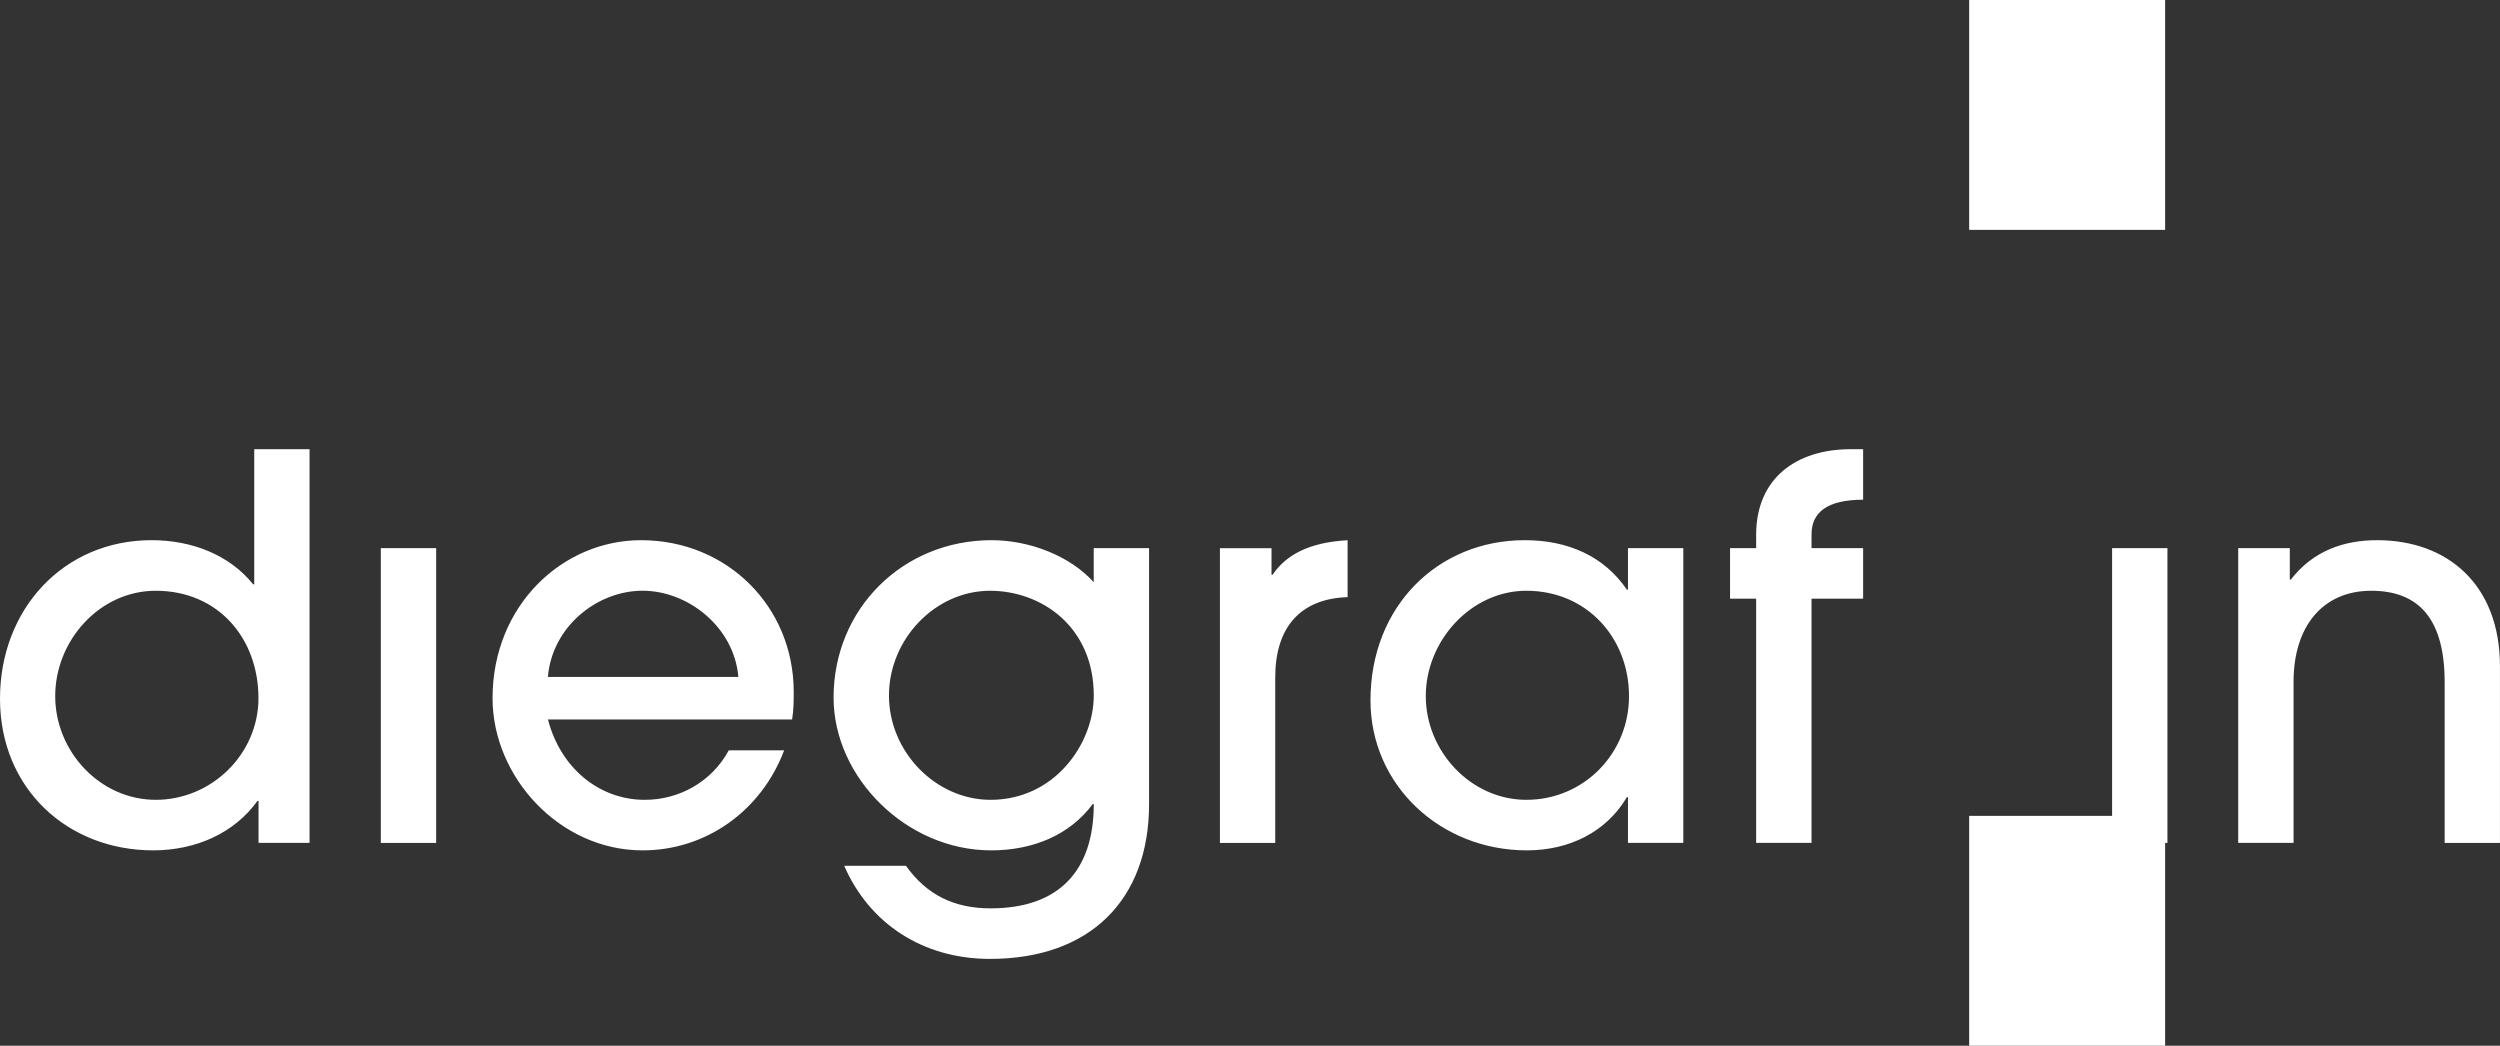 <?xml version="1.0" encoding="UTF-8"?>
<svg xmlns="http://www.w3.org/2000/svg" xmlns:xlink="http://www.w3.org/1999/xlink" id="Ebene_1" viewBox="0 0 593.13 248.11">
  <rect x="0" y="0" width="593.13" height="248.11" fill="#333333" stroke="none"/>
  <defs>
    <style>.cls-1{fill:none;}.cls-1,.cls-2{stroke-width:0px;}.cls-2{fill:#fff;}.cls-3{clip-path:url(#clippath);}</style>
    <clipPath id="clippath">
      <rect class="cls-1" width="593.13" height="248.11"></rect>
    </clipPath>
  </defs>
  <g class="cls-3">
    <path class="cls-2" d="m593.12,199.98v-41.91c0-19.31-12.37-29.91-29.16-29.91-8.07,0-15.27,2.65-20.45,9.34h-.25v-7.45h-12.24v69.93h13.13v-38.24c0-13.13,6.94-21.58,18.43-21.58s17.42,6.94,17.42,21.71v38.12h13.12Zm-78.89-69.93h-13.13v69.93h13.13v-69.93Zm-84.44,69.93v-57.94h12.24v-11.99h-12.24v-3.28c0-5.17,3.66-8.21,12.24-8.21v-11.99h-2.91c-13,0-22.47,6.94-22.47,20.32v3.15h-6.19v11.99h6.19v57.94h13.13Zm-30.42,0v-69.93h-13.13v9.85h-.25c-5.43-7.96-14.01-11.74-24.24-11.74-20.58,0-36.6,15.65-36.6,37.99,0,20.19,16.66,35.6,37.11,35.6,9.97,0,18.81-4.29,23.73-12.63h.25v10.86h13.13Zm-37.24-10.22c-13.13,0-23.86-11.48-23.86-24.61s10.73-24.99,23.86-24.99c14.51,0,24.36,11.36,24.36,24.99s-10.73,24.61-24.36,24.61m-59.58,10.22v-39.25c0-11.74,5.81-18.68,17.17-19.06v-13.5c-9.21.5-14.64,3.53-17.8,8.2h-.25v-6.31h-12.24v69.93h13.13Zm-67.53-10.22c-13,0-24.11-11.36-24.11-24.74s10.98-24.86,23.98-24.86c12.12,0,24.61,8.45,24.61,24.86,0,11.36-9.22,24.74-24.49,24.74m24.49,1.01c0,16.03-8.45,24.74-24.49,24.74-8.58,0-15.14-3.16-20.07-10.1h-14.65c5.93,13.63,18.56,22.09,34.59,22.09,23.73,0,37.74-14.01,37.74-36.73v-60.72h-13.13v8.08c-5.55-6.19-15.14-9.97-24.23-9.97-21.08,0-37.49,16.28-37.49,37.36,0,18.93,17.29,36.23,37.37,36.23,9.97,0,18.68-3.66,24.11-10.98h.25Zm-71.57-20.07c.38-2.4.38-4.42.38-6.57,0-20.07-15.65-35.97-36.23-35.97-18.55,0-35.22,15.4-35.22,37.49,0,18.68,15.91,36.1,35.6,36.1,15.02,0,28.14-9.34,33.58-23.73h-13.13c-4.04,7.45-11.74,11.74-19.94,11.74-10.73,0-19.94-7.45-22.97-19.06h57.94Zm-57.94-10.1c1.01-11.99,11.73-20.45,22.47-20.45s21.71,8.58,22.72,20.45h-45.19Zm-26.51-30.55h-13.13v69.93h13.13v-69.93Zm-30.04,69.93v-93.4h-13.12v32.06h-.25c-5.68-7.07-14.65-10.48-24.11-10.48C15.15,128.16,0,144.44,0,165.78s16.03,35.97,36.35,35.97c10.22,0,19.31-4.17,24.74-11.74h.25v9.97h12.12Zm-12.12-34.33c0,13.25-11.11,24.11-24.36,24.11s-23.86-11.48-23.86-24.61,10.48-24.99,23.86-24.99c14.77,0,24.36,11.23,24.36,25.5"></path>
  </g>
  <path class="cls-2" d="m467.19,248.11h46.49v-54.54h-46.49v54.54Zm0-193.57h46.49V0h-46.49v54.54Z"></path>
</svg>
